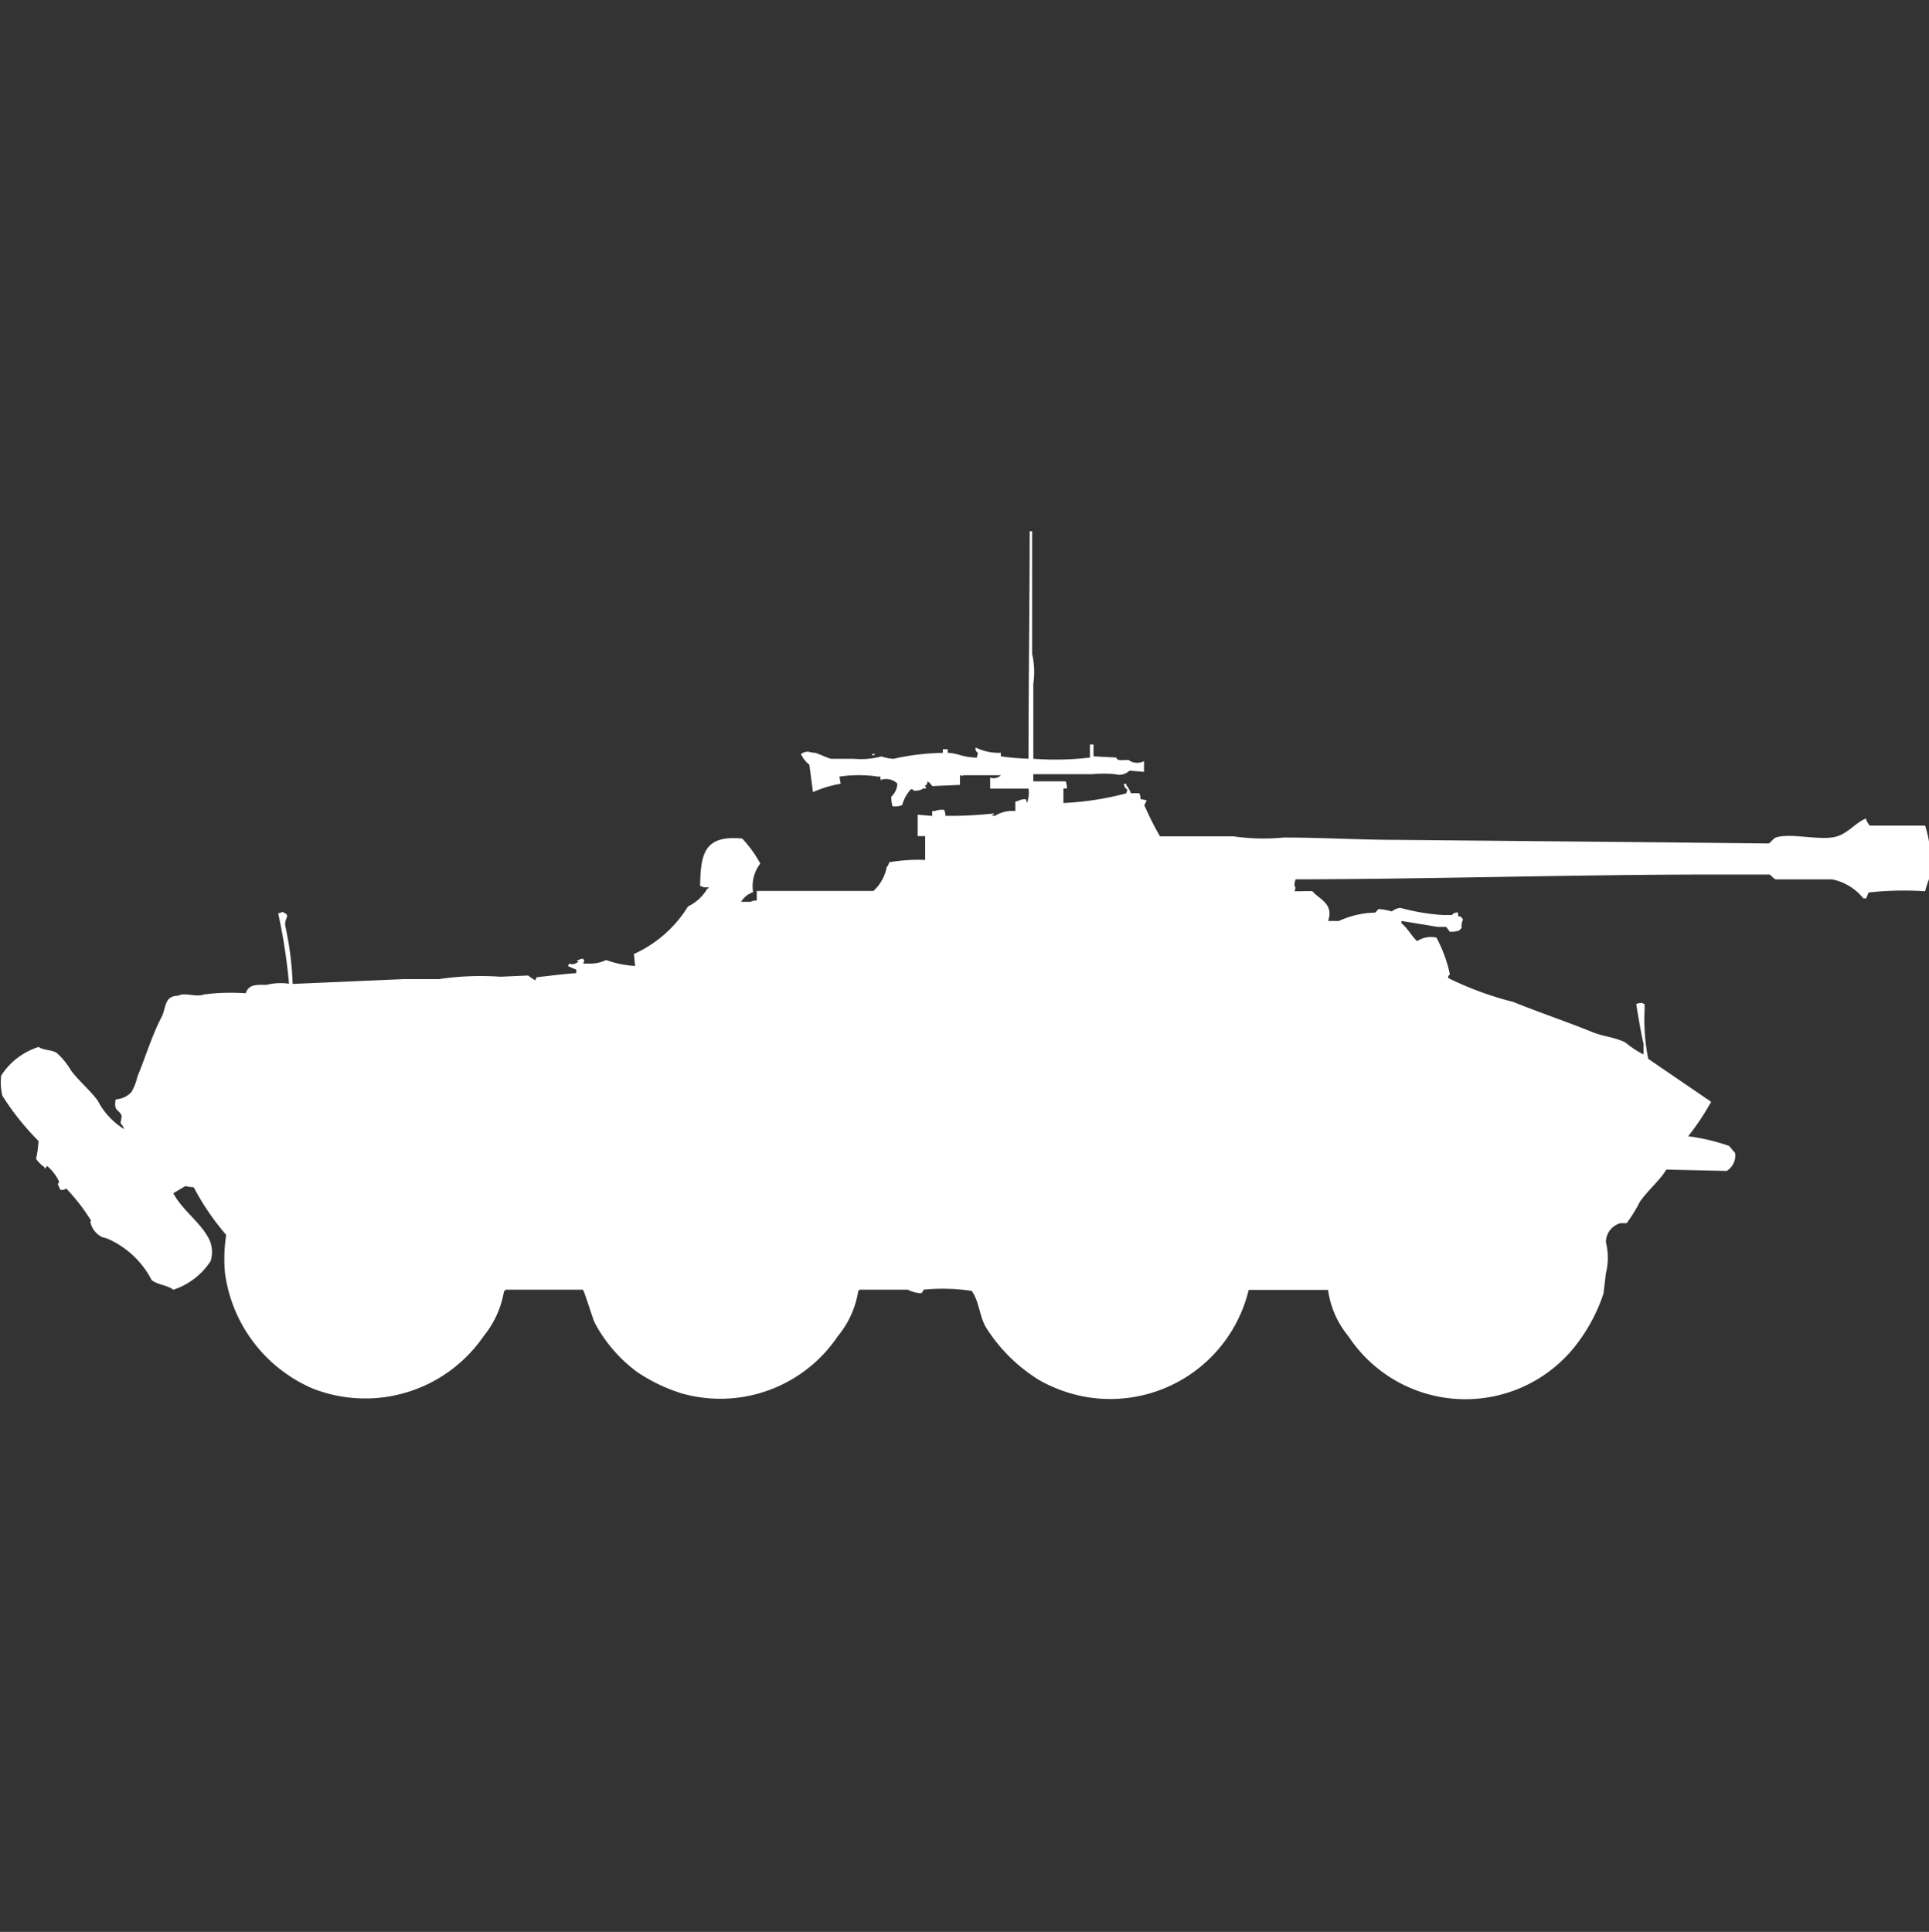 <svg width="39.938" height="40" viewBox="0 0 39.938 40" fill="#fff" xmlns="http://www.w3.org/2000/svg"><rect x="0" y="0" width="39.938" height="40" fill="#333333" stroke="none"/><path id="unit" fill-rule="evenodd" clip-rule="evenodd" d="M21.395,15.71a6.006,6.006,0,0,0,1.171-.025V15.414H22.64V15.66l0.473,0.025c0.011,0.069.106,0.055,0.249,0.049a0.306,0.306,0,0,0,.324.025v0.222l-0.3-.025a0.31,0.31,0,0,1-.3.074,2.415,2.415,0,0,0-.473,0h-1.22v0.148h0.672a0.447,0.447,0,0,1,.025.148H22.017v0.3a6.1,6.1,0,0,0,1.3-.2l0.025-.074a0.173,0.173,0,0,1-.075-0.123h0.05v0.025a0.655,0.655,0,0,1,.1.173,0.761,0.761,0,0,1,.174,0,0.383,0.383,0,0,1,.025.123,0.362,0.362,0,0,1,.125.025l-0.05.1,0.025,0.049a5.955,5.955,0,0,0,.3.592h1.519a4.316,4.316,0,0,0,1.046.025c0.8,0,1.55.049,2.391,0.049l5.28,0.049,2.366,0.025c0.044-.018.1-0.107,0.149-0.123,0.313-.105.947,0.08,1.27-0.025,0.243-.079.387-0.288,0.6-0.37v0.025a0.493,0.493,0,0,0,.075.123h1.146a2.553,2.553,0,0,1,.1,1.06,1.992,1.992,0,0,0-.1.3,6.74,6.74,0,0,0-1.171.025l-0.05.123H38.58a1.117,1.117,0,0,0-.648-0.395H36.762c-0.036-.011-0.1-0.088-0.124-0.1H35.517c-2.888,0-5.847.094-8.692,0.1a0.384,0.384,0,0,0-.025.123,0.113,0.113,0,0,1,0,.123h0.149a1.957,1.957,0,0,1,.224,0c0.141,0.17.45,0.258,0.324,0.616h0.224a1.858,1.858,0,0,1,.747-0.173c0.019-.006.062-0.069,0.075-0.074a1.335,1.335,0,0,1,.274.049,0.351,0.351,0,0,1,.174-0.074,4.451,4.451,0,0,0,.872.148h0.2a0.123,0.123,0,0,1,.125-0.049v0.074a0.1,0.1,0,0,1,.1.074,0.324,0.324,0,0,0-.025.173,0.15,0.15,0,0,0-.05.049,0.529,0.529,0,0,1-.2.025,0.479,0.479,0,0,0-.075-0.1H29.763l-0.747-.123v0.049c0.128,0.1.206,0.26,0.324,0.37a0.518,0.518,0,0,1,.4-0.074,2.879,2.879,0,0,1,.274.74c0.012,0.051-.053.037-0.025,0.1a6.8,6.8,0,0,0,1.345.493c0.521,0.212,1.1.406,1.619,0.617,0.235,0.1.474,0.107,0.7,0.222a2,2,0,0,0,.374.247V21.6c-0.021-.034-0.146-0.758-0.149-0.814A0.4,0.4,0,0,1,34,20.764a0.09,0.09,0,0,0,.05.025v0.123a4.127,4.127,0,0,0,.075,1.011l1.3,0.888a0.084,0.084,0,0,1-.025.049,4.954,4.954,0,0,1-.448.666,4.145,4.145,0,0,1,.847.2l0.125,0.148a0.375,0.375,0,0,1-.174.37L34.5,24.216c-0.133.222-.372,0.418-0.548,0.666a2.933,2.933,0,0,1-.274.444H33.549a0.407,0.407,0,0,0-.3.395,1.338,1.338,0,0,1,0,.641l-0.05.419a3.517,3.517,0,0,1-.473.937,2.9,2.9,0,0,1-4.807-.049,1.91,1.91,0,0,1-.423-0.962H25.853a2.948,2.948,0,0,1-3.587,2.17,3.082,3.082,0,0,1-.747-0.3,3.409,3.409,0,0,1-1.1-1.085c-0.137-.221-0.145-0.547-0.3-0.764a4.071,4.071,0,0,0-1-.025,0.114,0.114,0,0,1-.05.074,0.682,0.682,0,0,1-.274-0.074h-1a0.069,0.069,0,0,1-.025.025,1.942,1.942,0,0,1-.423.937,2.933,2.933,0,0,1-3.238,1.184,3.543,3.543,0,0,1-.921-0.444,3.039,3.039,0,0,1-.872-1.011c-0.043-.081-0.219-0.668-0.249-0.691H10.461v0.025H10.436a1.993,1.993,0,0,1-.423.937,2.974,2.974,0,0,1-3.537,1.085,3.043,3.043,0,0,1-1.818-2.392,3.247,3.247,0,0,1,.025-0.789,5.253,5.253,0,0,1-.672-0.986,1.256,1.256,0,0,1-.174-0.025l-0.249.148c0.19,0.359.568,0.6,0.747,0.962a0.626,0.626,0,0,1,.025.444,1.463,1.463,0,0,1-.772.592c-0.127-.1-0.328-0.1-0.448-0.2a1.878,1.878,0,0,0-.872-0.838,0.585,0.585,0,0,0-.149-0.049,0.455,0.455,0,0,1-.249-0.32c0.031-.039.016-0.013,0-0.049a4.007,4.007,0,0,0-.5-0.641,0.133,0.133,0,0,1-.125.025c-0.019-.065-0.03-0.059-0.05-0.123,0.041-.037.025-0.018,0.025-0.049a0.907,0.907,0,0,0-.249-0.321s-0.033.071-.05,0.049V24.167a0.7,0.7,0,0,1-.174-0.173,2.32,2.32,0,0,0,.05-0.37A5.46,5.46,0,0,1,.05,22.688a1.179,1.179,0,0,1-.025-0.419A1.433,1.433,0,0,1,.8,21.677c0.1,0.072.272,0.056,0.374,0.123a1.525,1.525,0,0,1,.3.37c0.162,0.214.387,0.4,0.548,0.616a1.5,1.5,0,0,0,.548.592,0.336,0.336,0,0,0-.075-0.123l0.025-.148c-0.056-.151-0.172-0.079-0.125-0.345a0.479,0.479,0,0,0,.324-0.148,1.127,1.127,0,0,0,.125-0.321c0.163-.389.3-0.852,0.5-1.233,0.1-.19.048-0.443,0.349-0.444,0.124-.077.371,0.038,0.523-0.025a4.3,4.3,0,0,1,.872-0.025c0.053-.169.188-0.183,0.423-0.173a1.217,1.217,0,0,1,.473-0.025,11.669,11.669,0,0,0-.224-1.455l0.075-.025c0.024-.006.009-0.019,0.025,0,0.178,0.075.013,0.111,0.05,0.3a6.515,6.515,0,0,1,.149,1.184l2.316-.1H9.091a5.913,5.913,0,0,1,1.27-.049l0.573-.025a1.162,1.162,0,0,0,.149.1c0.03-.076.009-0.056,0.1-0.074,0.006,0.005.542-.067,0.747-0.074V20.074A1.53,1.53,0,0,1,11.756,20a0.089,0.089,0,0,0,.025-0.049,0.182,0.182,0,0,0,.2-0.049H11.955c-0.025-.025.024-0.024,0.025-0.025a0.168,0.168,0,0,1,.1-0.025v0.025H12.1l-0.025.074h0.174a0.72,0.72,0,0,0,.3-0.074,2.086,2.086,0,0,0,.6.123l-0.025-.247a2.544,2.544,0,0,0,1.121-.986,0.908,0.908,0,0,0,.4-0.37H14.67V18.373h-0.1a0.129,0.129,0,0,0-.075-0.025c0.01-.675.086-1.06,0.872-0.986a2.464,2.464,0,0,1,.374.518,0.768,0.768,0,0,0-.149.592,0.479,0.479,0,0,0-.249.2h0.2a0.218,0.218,0,0,1,.125-0.025v-0.2h2.416a0.89,0.89,0,0,0,.274-0.493,0.176,0.176,0,0,0,.05-0.1,3.51,3.51,0,0,1,.747-0.049V17.312H19V16.869l0.3,0.025v-0.1h0.05a0.4,0.4,0,0,1,.2-0.025,0.384,0.384,0,0,1,.025.123,8.158,8.158,0,0,0,1-.049v0.025H20.548c-0.048.019,0.05,0.025,0.05,0.025a0.687,0.687,0,0,1,.423-0.1V16.6l0.075-.025a0.272,0.272,0,0,1,.149-0.025,0.119,0.119,0,0,0,.025.074V16.6a0.59,0.59,0,0,0,.025-0.271H20.5V16.1a0.22,0.22,0,0,0,.224-0.049H19.95c-0.047.021-.018,0.012-0.075,0v0.2l-0.573.025a0.365,0.365,0,0,0-.1-0.1c-0.009.11-.025,0.051-0.05,0.1a0.089,0.089,0,0,1,.025.049c-0.108-.012-0.055.044-0.249,0.049-0.043-.032-0.04-0.043-0.075-0.025a0.791,0.791,0,0,0-.174.32,0.4,0.4,0,0,1-.2.025,0.613,0.613,0,0,1-.025-0.2,0.383,0.383,0,0,0,.125-0.271,0.339,0.339,0,0,0-.349-0.074V16.08h-0.05a2.664,2.664,0,0,0-.8,0l0.025,0.148a2.374,2.374,0,0,0-.573.173l-0.075-.567a0.611,0.611,0,0,1-.174-0.222,0.263,0.263,0,0,1,.149-0.049,0.728,0.728,0,0,0,.149.025c0.092,0.027.233,0.1,0.324,0.123h0.473a1.686,1.686,0,0,0,.573-0.049,0.858,0.858,0,0,0,.249.049,5,5,0,0,1,1.021-.123V15.512h0.1v0.074c0.233,0.013.3,0.095,0.6,0.1a0.346,0.346,0,0,0,.025-0.1,0.1,0.1,0,0,1-.05-0.1h0.025a1.04,1.04,0,0,0,.5.1V15.66a5.045,5.045,0,0,0,.573.049c0-1.527.024-3.143,0.025-4.71h0.05v2.54a1.687,1.687,0,0,1,.025.617V15.71Zm-3.337-.1h0.05v0.025h-0.05V15.611Z"/></svg>